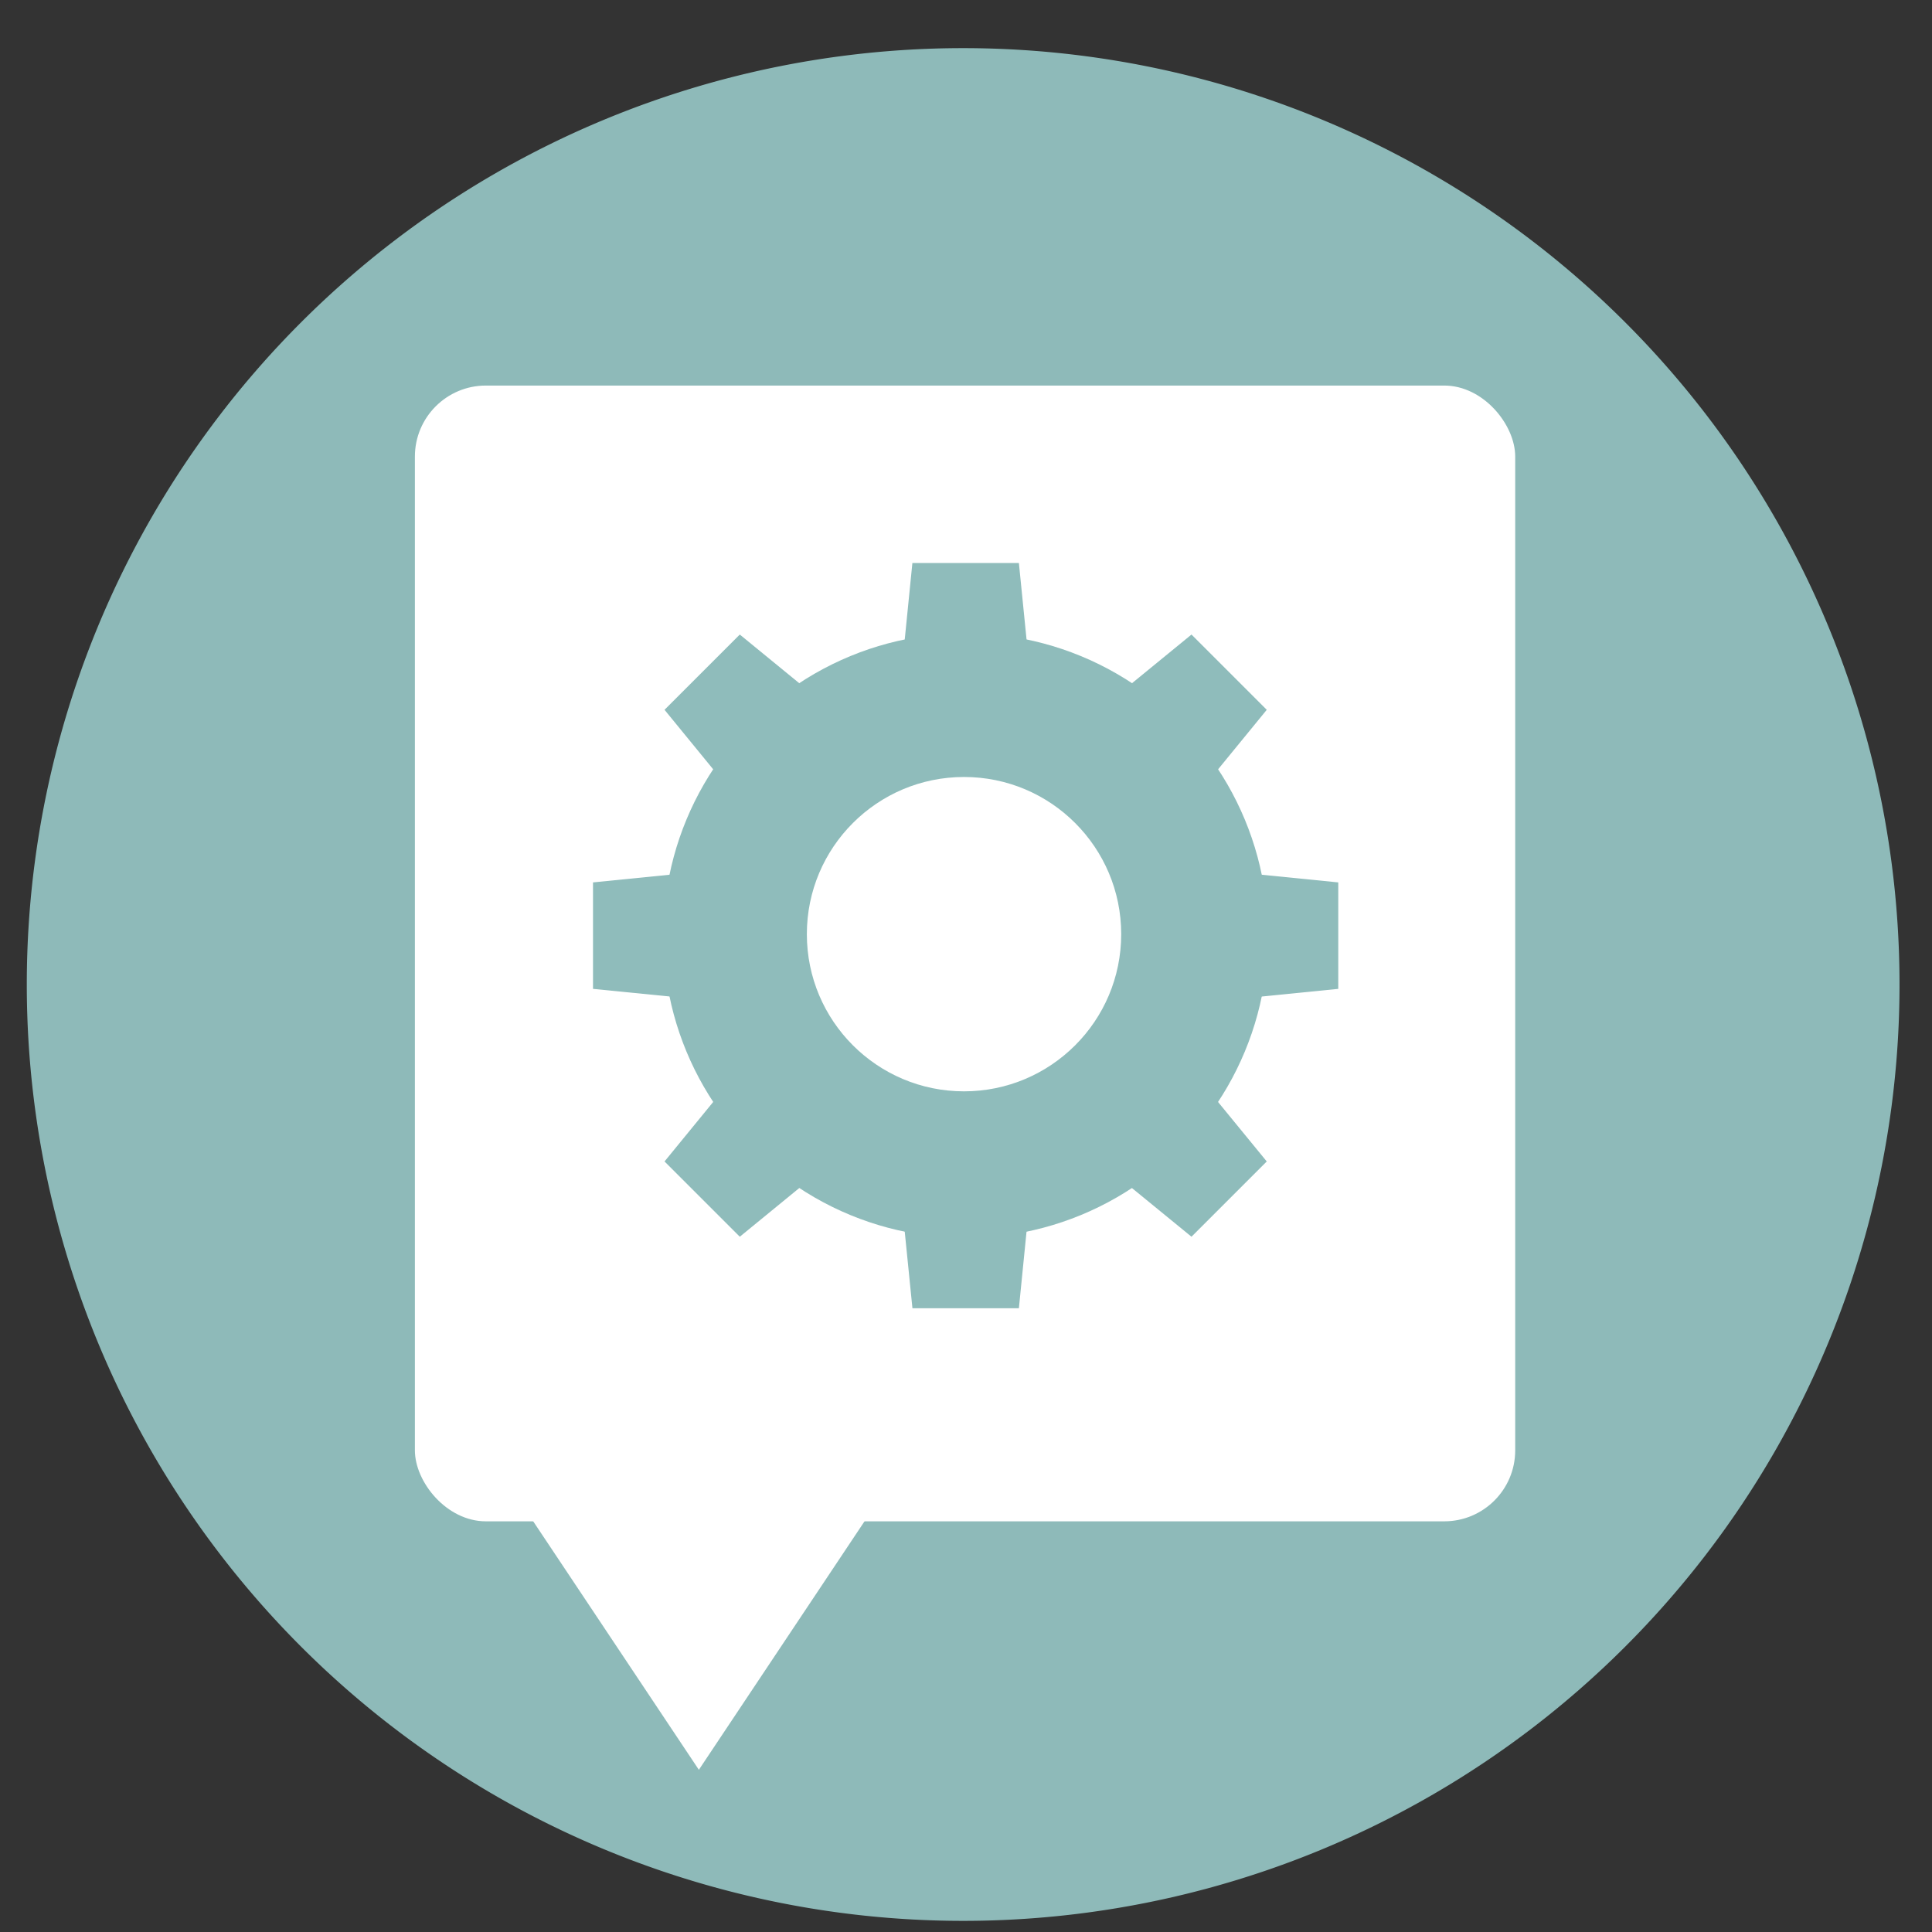 <?xml version="1.0" encoding="UTF-8" standalone="no"?>
<svg
   height="48"
   width="48"
   version="1.1"
   id="svg6"
   sodipodi:docname="xfce4-menueditor.svg"
   inkscape:version="1.1.2 (0a00cf5339, 2022-02-04)"
   xmlns:inkscape="http://www.inkscape.org/namespaces/inkscape"
   xmlns:sodipodi="http://sodipodi.sourceforge.net/DTD/sodipodi-0.dtd"
   xmlns="http://www.w3.org/2000/svg"
   xmlns:svg="http://www.w3.org/2000/svg"
   xmlns:rdf="http://www.w3.org/1999/02/22-rdf-syntax-ns#"
   xmlns:cc="http://creativecommons.org/ns#"
   xmlns:dc="http://purl.org/dc/elements/1.1/">
  <rect width="100%" height="100%" fill="#333333" stroke="none"/>
  <defs
     id="defs10" />
  <sodipodi:namedview
     pagecolor="#ffffff"
     bordercolor="#666666"
     borderopacity="1"
     objecttolerance="10"
     gridtolerance="10"
     guidetolerance="10"
     inkscape:pageopacity="0"
     inkscape:pageshadow="2"
     inkscape:window-width="1920"
     inkscape:window-height="1031"
     id="namedview8"
     showgrid="false"
     inkscape:zoom="6.6880516"
     inkscape:cx="83.20809"
     inkscape:cy="8.8964625"
     inkscape:window-x="0"
     inkscape:window-y="0"
     inkscape:window-maximized="1"
     inkscape:current-layer="svg6"
     inkscape:document-rotation="0"
     inkscape:pagecheckerboard="0" />
  <path
     id="circle2"
     style="opacity:0.99;fill:#8fbcbb;fill-opacity:1"
     transform="matrix(1.758 0 0 1.758 -18.159 -30.979)"
     d="M 37.174,31.535 A 13.233,13.233 0 0 1 23.941,44.768 13.233,13.233 0 0 1 10.708,31.535 13.233,13.233 0 0 1 23.941,18.302 13.233,13.233 0 0 1 37.174,31.535 Z" />
  <rect
     fill="#ffffff"
     height="28.218"
     ry="1.764"
     width="27.337"
     x="10.308"
     y="9.579"
     id="rect4"
     style="stroke-width:0.882" />
  <path
     d="m 12.072,36.034 5.291,7.936 5.291,-7.936 z"
     fill="#ffffff"
     id="path6"
     style="stroke-width:0.882" />
  <path
     d="m 22.668,13.988 -0.489,4.886 -3.799,-3.109 -1.87,1.87 3.107,3.799 -4.884,0.489 v 2.645 l 4.886,0.487 -3.109,3.801 1.87,1.87 3.798,-3.109 0.491,4.886 h 2.645 l 0.487,-4.884 3.801,3.107 1.87,-1.87 -3.111,-3.799 4.888,-0.489 v -2.645 l -4.884,-0.489 3.107,-3.799 -1.87,-1.87 -3.799,3.107 -0.489,-4.884 z"
     fill="#8fbcbb"
     id="path8"
     style="stroke-width:0.882" />
  <circle
     cx="23.991"
     cy="23.244"
     fill="#8fbcbb"
     r="7.511"
     id="circle10"
     style="stroke-width:0.882" />
  <circle
     cx="23.951"
     cy="23.209"
     fill="#ffffff"
     r="3.905"
     id="circle12"
     style="stroke-width:0.882" />
</svg>
